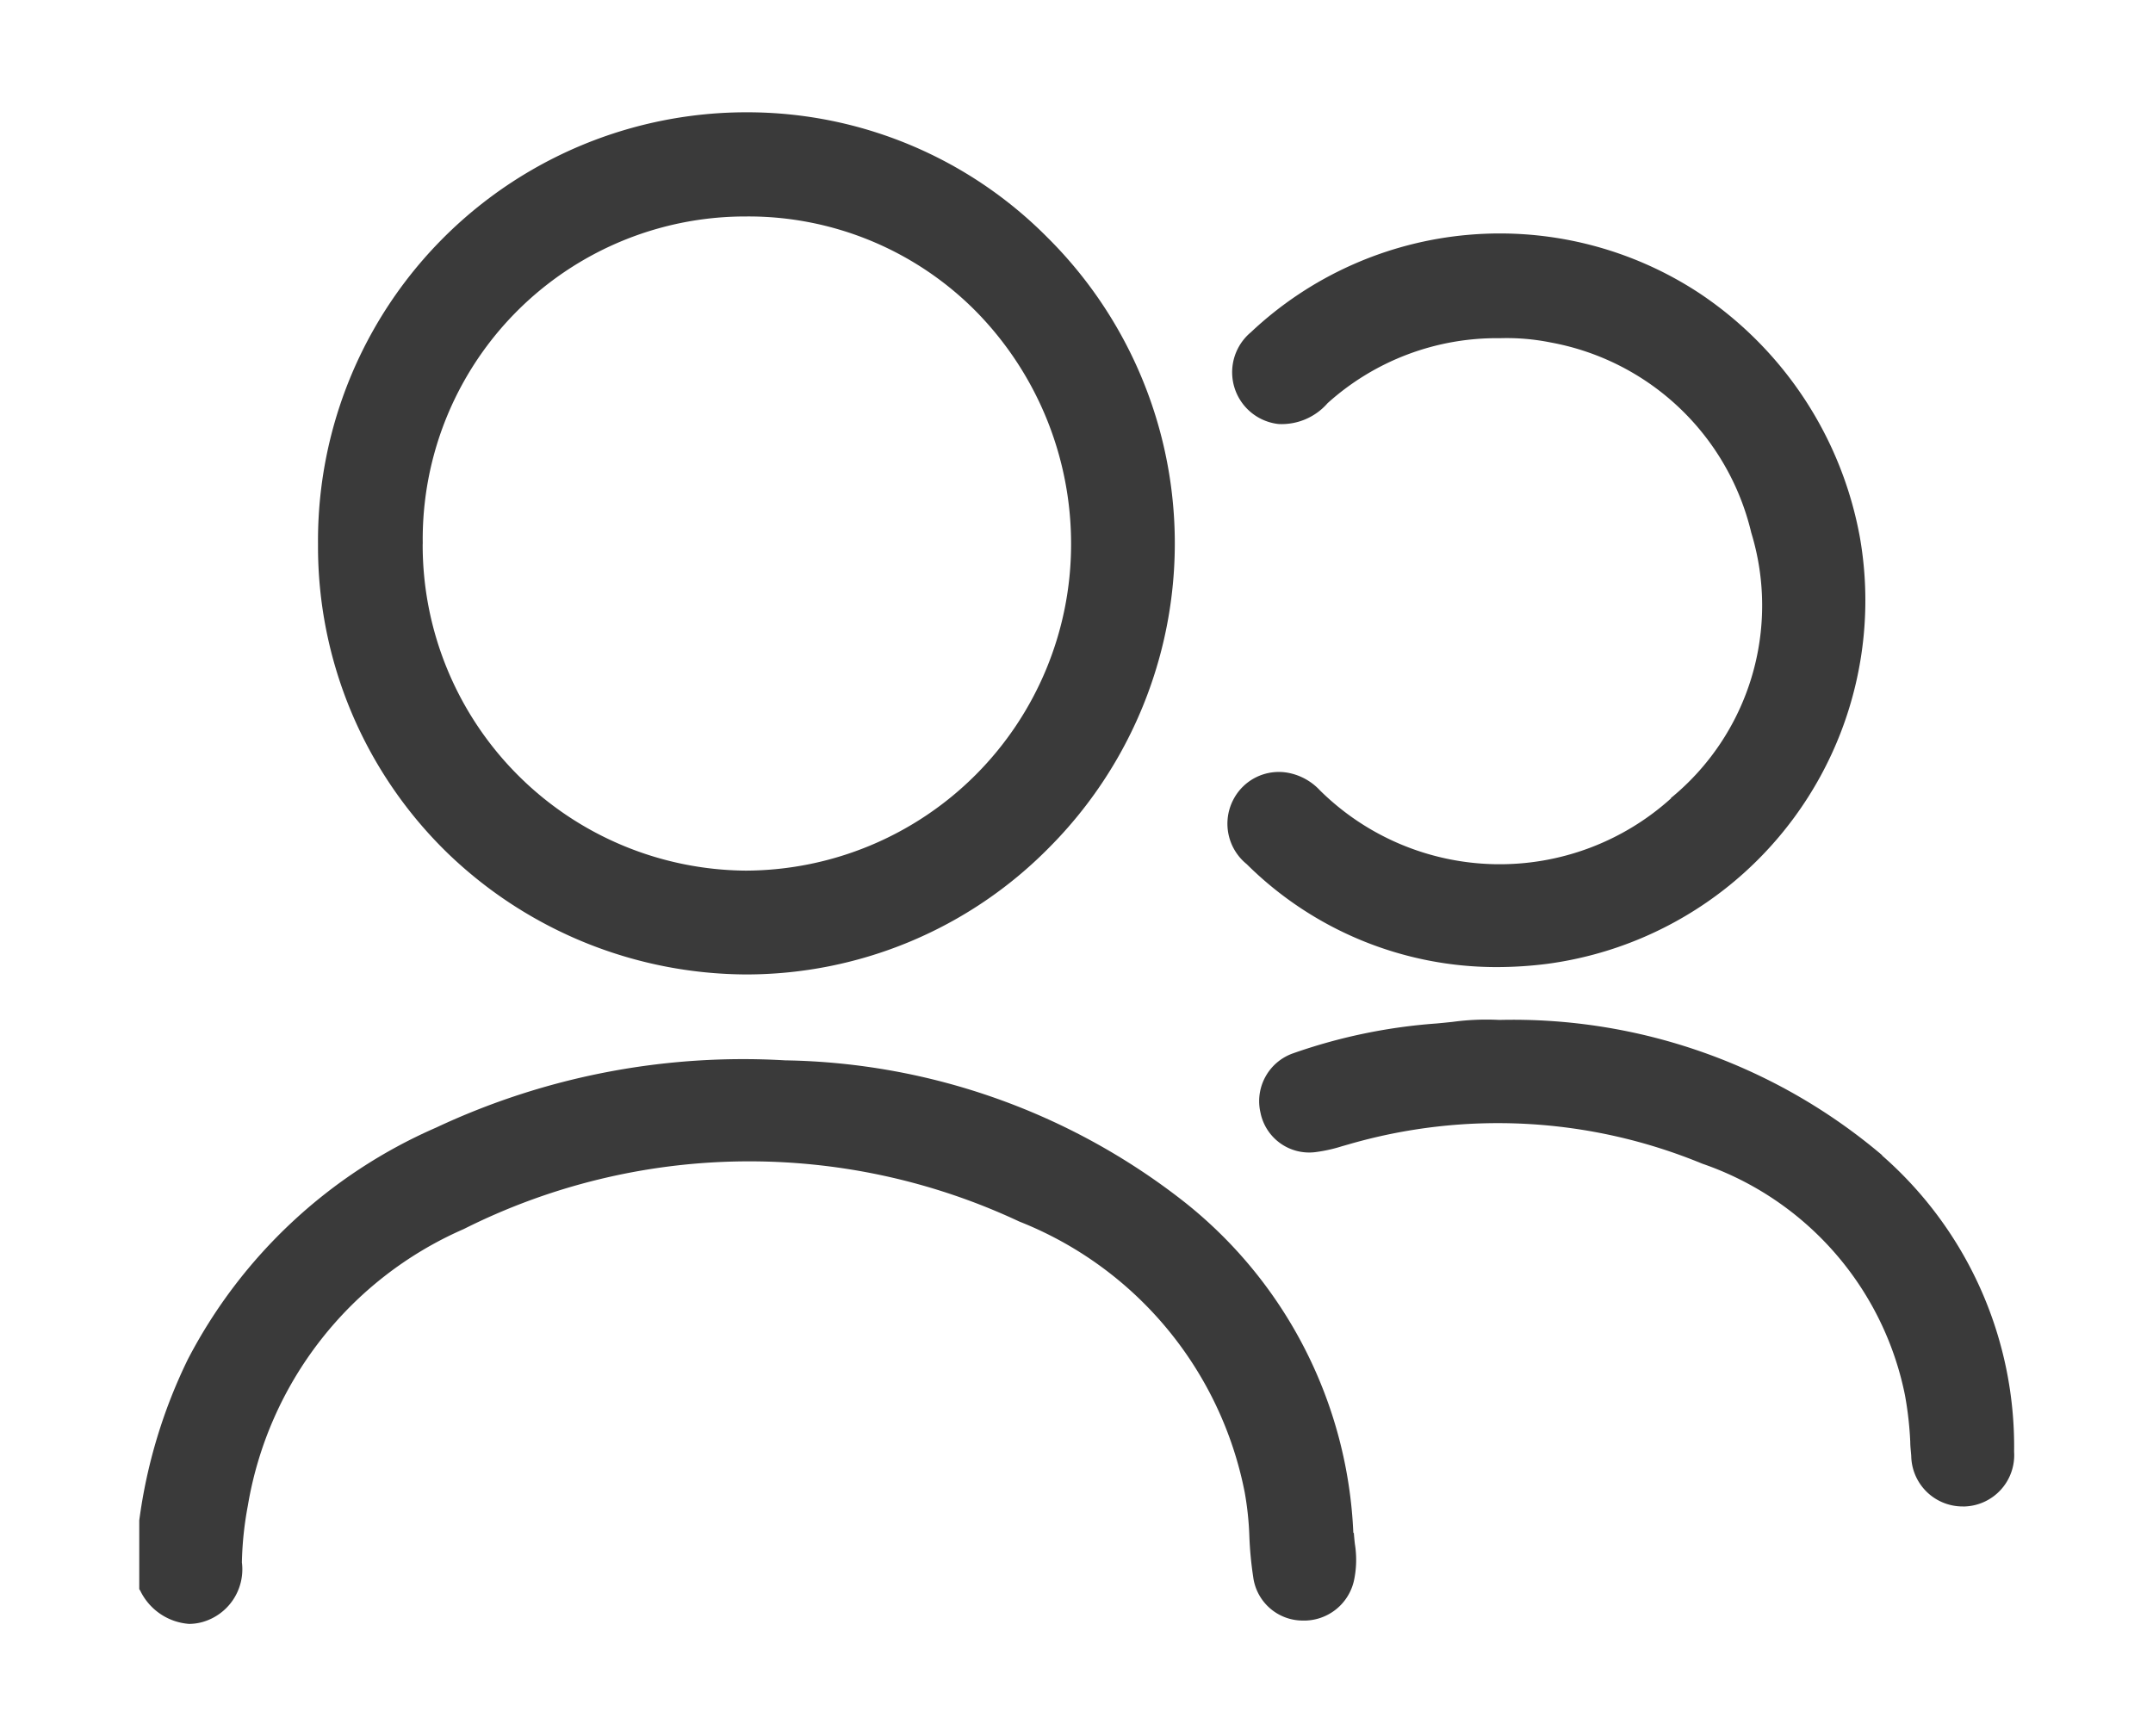 <svg xmlns="http://www.w3.org/2000/svg" xmlns:xlink="http://www.w3.org/1999/xlink" width="31" height="25" viewBox="0 0 31 25">
  <defs>
    <clipPath id="clip-path">
      <rect id="Rectangle_8028" data-name="Rectangle 8028" width="31" height="25" transform="translate(-2.005 -1.617)" fill="#3a3a3a"/>
    </clipPath>
  </defs>
  <g id="Group_16118" data-name="Group 16118" transform="translate(2.005 1.617)">
    <g id="Group_16117" data-name="Group 16117" clip-path="url(#clip-path)">
      <path id="Path_10428" data-name="Path 10428" d="M17.481,202.055a6.427,6.427,0,0,0-2.436-4.769A9.549,9.549,0,0,0,9.3,195.249a10.405,10.405,0,0,0-5.027.969A7.323,7.323,0,0,0,.7,199.554,7.523,7.523,0,0,0,0,201.875v.988l.016.026a.849.849,0,0,0,.7.475A.724.724,0,0,0,.9,203.34a.789.789,0,0,0,.578-.862,4.887,4.887,0,0,1,.085-.813,5.3,5.3,0,0,1,3.108-3.986,9.154,9.154,0,0,1,8-.109,5.287,5.287,0,0,1,3.246,3.9,4.418,4.418,0,0,1,.067.636,5.173,5.173,0,0,0,.055.58.72.72,0,0,0,.705.63.737.737,0,0,0,.753-.61,1.427,1.427,0,0,0,.006-.494c-.006-.053-.011-.107-.015-.16" transform="translate(0 -181.597)" fill="#3a3a3a"/>
      <path id="Path_10429" data-name="Path 10429" d="M42.957,12.415h0a6.122,6.122,0,0,0,4.365-1.822A6.207,6.207,0,0,0,47.3,1.8,6.083,6.083,0,0,0,42.984,0h-.026A6.169,6.169,0,0,0,36.8,6.224a6.151,6.151,0,0,0,1.871,4.449,6.227,6.227,0,0,0,4.288,1.742m-4.651-6.2v0A4.646,4.646,0,0,1,42.949,1.5h.021a4.608,4.608,0,0,1,3.31,1.373,4.774,4.774,0,0,1,1.363,3.358A4.7,4.7,0,0,1,42.96,10.92h0a4.688,4.688,0,0,1-4.653-4.707" transform="translate(-34.226)" fill="#3a3a3a"/>
      <path id="Path_10430" data-name="Path 10430" d="M230.681,33.15a3.681,3.681,0,0,1-5.057-.114.836.836,0,0,0-.46-.253.737.737,0,0,0-.787.387.749.749,0,0,0,.192.928,5.105,5.105,0,0,0,3.6,1.483,5.8,5.8,0,0,0,.723-.046A5.28,5.28,0,0,0,233.4,29.4a5.382,5.382,0,0,0-2.305-3.518,5.228,5.228,0,0,0-6.467.559.75.75,0,0,0,.4,1.32.877.877,0,0,0,.706-.3,3.638,3.638,0,0,1,2.485-.936h0a3.19,3.19,0,0,1,.73.062,3.641,3.641,0,0,1,2.886,2.74,3.583,3.583,0,0,1-1.159,3.821" transform="translate(-208.624 -23.272)" fill="#3a3a3a"/>
      <path id="Path_10431" data-name="Path 10431" d="M239.8,188.97a8.217,8.217,0,0,0-5.512-1.947,3.583,3.583,0,0,0-.671.028c-.077.008-.154.016-.231.023a7.945,7.945,0,0,0-2.067.43.73.73,0,0,0-.469.854.715.715,0,0,0,.787.569,2.184,2.184,0,0,0,.386-.085l.088-.025a7.71,7.71,0,0,1,5.1.276,4.454,4.454,0,0,1,2.919,3.335,4.993,4.993,0,0,1,.076.673c0,.065.009.131.014.2a.74.74,0,0,0,.743.728h.031a.739.739,0,0,0,.707-.788,5.565,5.565,0,0,0-1.9-4.265" transform="translate(-214.706 -173.953)" fill="#3a3a3a"/>
    </g>
  </g>
</svg>
